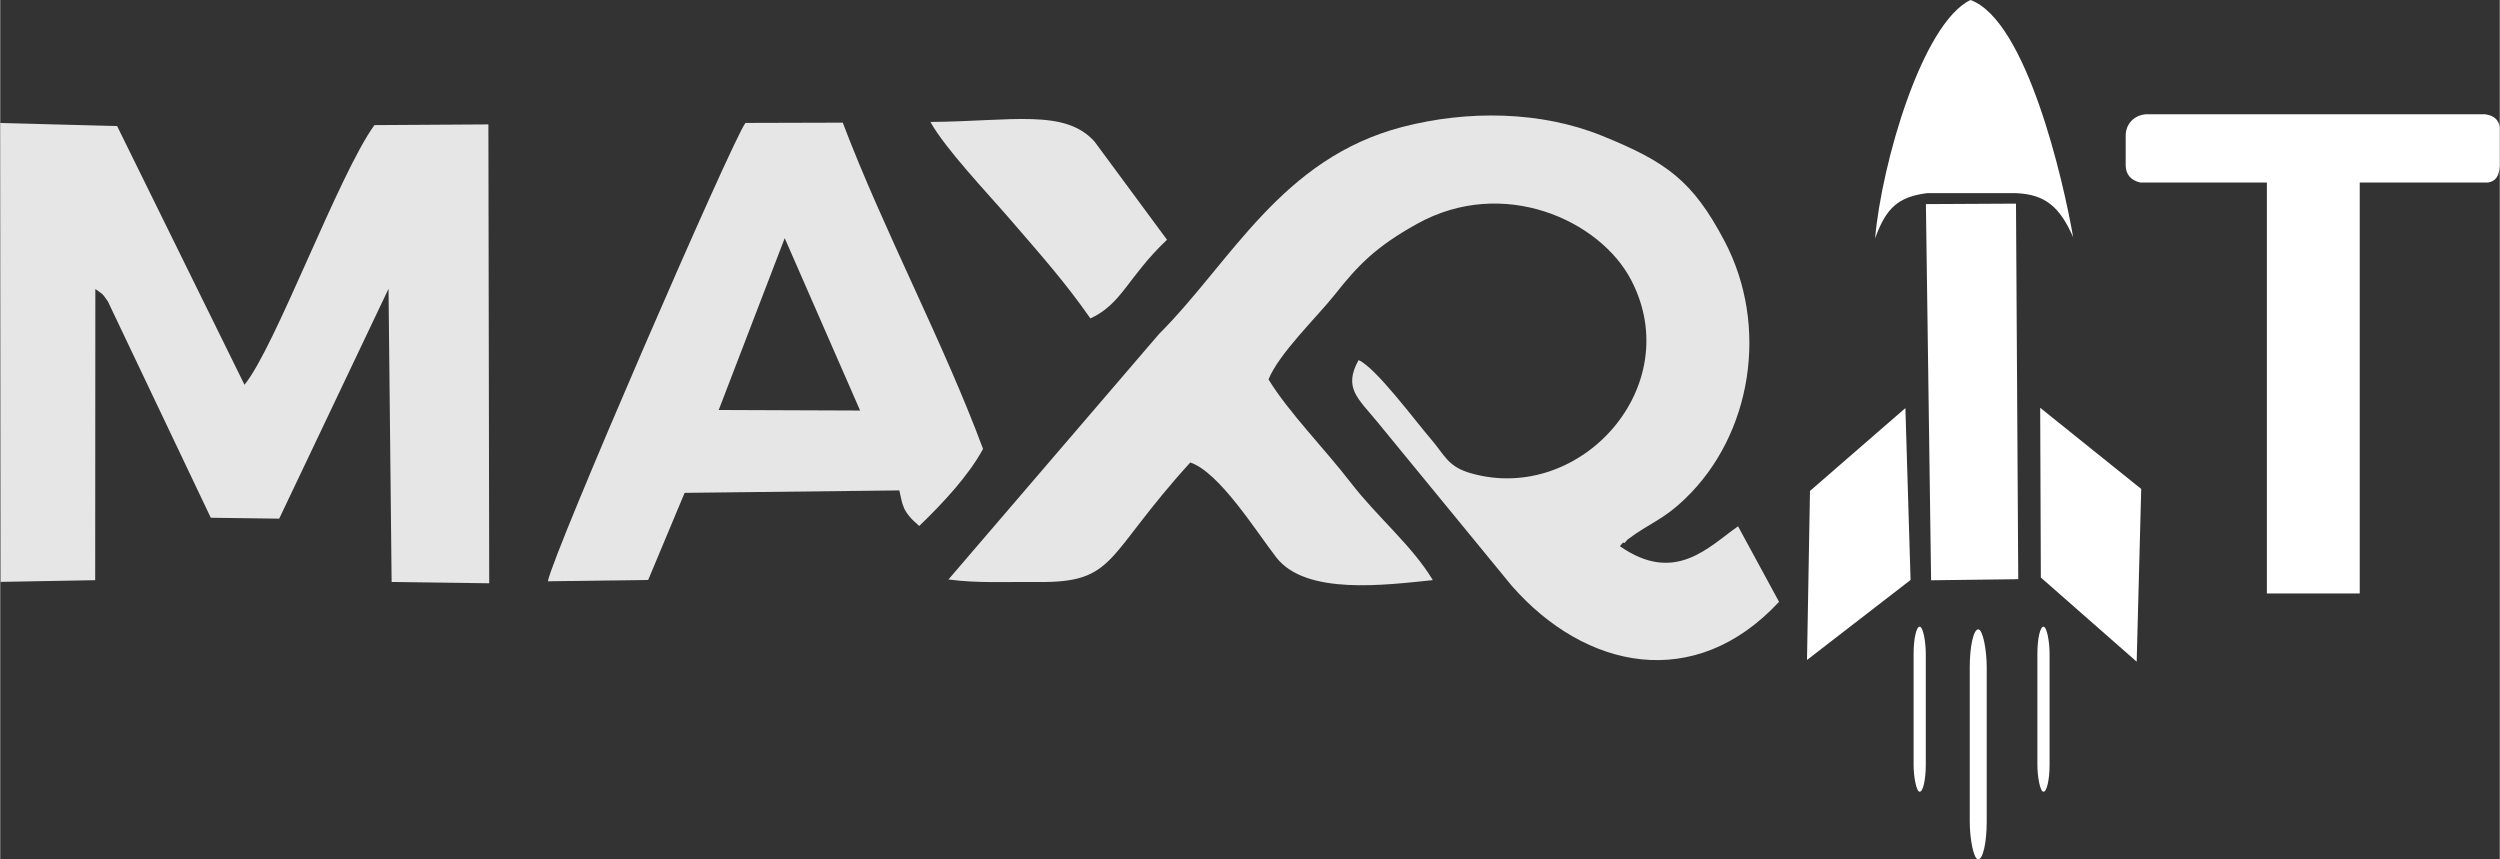<?xml version="1.0" encoding="UTF-8"?>
<!DOCTYPE svg PUBLIC "-//W3C//DTD SVG 1.1//EN" "http://www.w3.org/Graphics/SVG/1.1/DTD/svg11.dtd">
<!-- Creator: CorelDRAW -->
<svg xmlns="http://www.w3.org/2000/svg" xml:space="preserve" width="6.816in" height="2.343in" version="1.1" style="shape-rendering:geometricPrecision; text-rendering:geometricPrecision; image-rendering:optimizeQuality; fill-rule:evenodd; clip-rule:evenodd"
viewBox="0 0 2462.45 846.62"
 xmlns:xlink="http://www.w3.org/1999/xlink"
 xmlns:xodm="http://www.corel.com/coreldraw/odm/2003">
 <rect x="0" y="0" width="2462.45" height="846.62" fill="#333333" stroke="none"/>
 <defs>
  <style type="text/css">
   <![CDATA[
    .fil2 {fill:#E6E6E6}
    .fil0 {fill:white}
    .fil1 {fill:white;fill-rule:nonzero}
   ]]>
  </style>
 </defs>
 <g id="Layer_x0020_1">
  <polygon class="fil0" points="1902.21,571.66 1897.1,201.08 1985.85,200.61 1988.07,570.6 "/>
  <polygon class="fil0" points="1779.96,650.17 1881.99,571.35 1876.89,402.02 1782.9,483.63 "/>
  <polygon class="fil0" points="2010.33,568.96 2104.74,651.87 2109.21,481.68 2009.69,401.74 "/>
  <path class="fil0" d="M1847.04 234.84c10.83,-30.11 22.88,-40.94 51.21,-44.56l87.62 0c28.57,1.2 43.02,13.25 56.26,43.35 -9.55,-55.7 -45.92,-213.59 -101.16,-233.64 -47.64,23.21 -87.49,161.13 -93.93,234.84z"/>
  <rect class="fil0" x="2006.93" y="617.37" width="12" height="162.61" rx="13.33" ry="26.66"/>
  <rect class="fil0" x="1884.98" y="617.37" width="12" height="162.61" rx="13.33" ry="26.66"/>
  <rect class="fil0" x="1940.29" y="620.04" width="16.72" height="226.58" rx="18.57" ry="37.15"/>
  <path class="fil1" d="M2462.45 124.91l0 38.23c-0.58,10.79 -4.23,15.34 -11.53,16.7l-126.44 0 0 404.84 -91.46 0 0 -404.84 -124.71 0c-9.83,-2.26 -14.39,-8.64 -14.39,-17.04l0 -29.14c-0,-10.73 7.28,-19.84 19.59,-21.07l334.57 0c8.32,1.23 12.87,4.88 14.36,12.32z"/>
  <path class="fil2" d="M934.18 570.87c28.61,3.91 58.67,2.17 87.83,2.5 78.08,0.86 65.66,-24.76 150.4,-117.75 28.74,9.7 64.75,67.76 84.72,93.51 29.21,37.7 107.5,27.13 154.21,22.39 -20.21,-33.82 -54.82,-62.22 -80.67,-95.81 -25.68,-33.36 -61.21,-69.3 -81.22,-101.92 10.45,-25.8 48.14,-61.8 65.31,-83.54 23.39,-29.62 40.85,-47.38 81.05,-69.73 84.64,-47.06 180,-3.83 210.88,55.28 54.87,105.03 -49.91,220.85 -157.41,190.56 -23.53,-6.63 -25.98,-17.87 -40.36,-34.48 -14.74,-17.02 -53.9,-69.98 -70.75,-77.11 -15.09,27.38 -0.69,37.55 18.41,60.78l132.69 161.76c72.34,82.36 180.12,105.04 263.16,15.59l-40.4 -74.42c-28.96,20.26 -62.02,57.54 -116.37,19.64 1.18,-1.22 3.19,-4.6 3.8,-3.38 0.61,1.22 3.01,-2.66 3.86,-3.3 22.29,-16.74 34,-18.46 56.57,-40.1 65.53,-62.8 83.24,-169.78 38.73,-254.04 -31.45,-59.56 -57.22,-77.85 -120.74,-103.59 -60,-24.32 -132.17,-25.36 -196.43,-8.66 -119.53,31.06 -168.58,132.72 -239.96,204.14l-207.31 241.67z"/>
  <path class="fil2" d="M0.43 573.24l93.13 -1.67 0.15 -286.85c7.76,5.77 6.14,3.36 12.33,12.21l101.4 213.13 67.39 0.9 107.71 -226.45 3.05 288.85 96.14 1.26 -0.81 -452.06 -112.3 0.7c-35.31,48.88 -97.65,218.89 -127.99,255.8l-125.49 -254.88 -115.14 -2.99 0.43 452.04z"/>
  <path class="fil2" d="M539.51 572.66l98.82 -1.31 35.92 -85.82 211.5 -2.4c3.4,13.82 2.22,20.26 19.61,35.04 23.82,-22.9 48.91,-50.04 62.87,-75.92 -38.83,-104.71 -97.85,-215.03 -138.21,-321.42l-95.84 0.27c-12.36,15.32 -189.68,423.96 -194.67,451.56zm168.31 -168.76l139.3 0.53 -74.27 -169.81 -65.03 169.28z"/>
  <path class="fil2" d="M1073.99 313.71c31.21,-14.39 36.56,-40.53 75.46,-77.53l-71.38 -96.7c-29.15,-32.52 -80.94,-20.02 -161.68,-19.34 14.94,26.74 55.67,69.48 78.36,95.77 32.3,37.44 54.37,62.2 79.24,97.8z"/>
 </g>
</svg>
